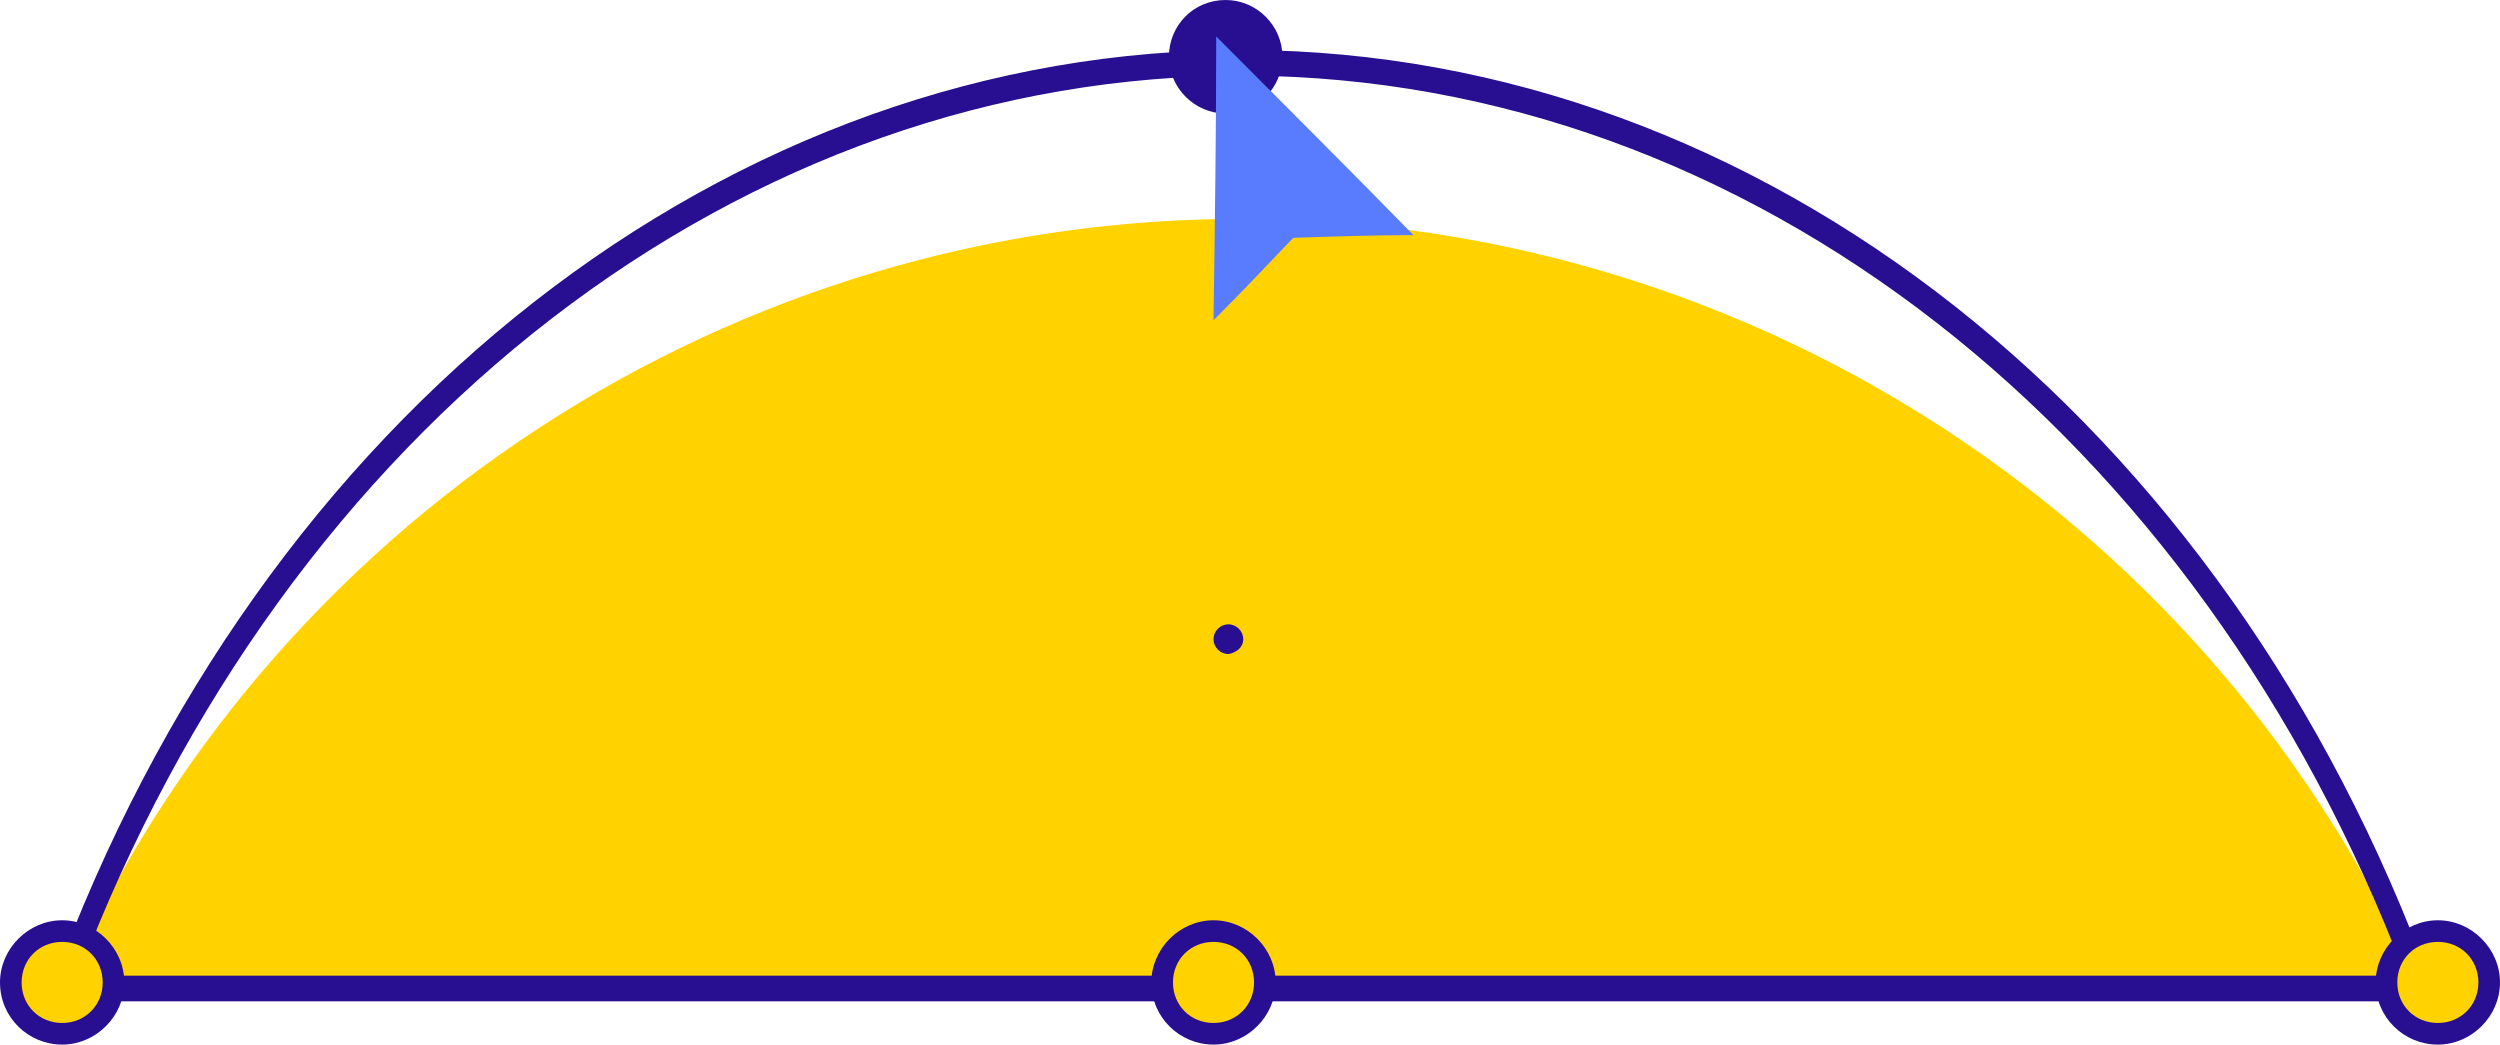 <?xml version="1.0" encoding="UTF-8" standalone="no"?><svg xmlns="http://www.w3.org/2000/svg" xmlns:xlink="http://www.w3.org/1999/xlink" fill="#597cff" height="77.3" preserveAspectRatio="xMidYMid meet" version="1" viewBox="0.0 0.0 185.0 77.3" width="185" zoomAndPan="magnify"><g><g id="change1_1"><path d="M92.3,16.2c37.6,0.2,71.8,22.7,86.9,57.2c-58.2,0-116.4,0-174.6,0C19.8,38.5,54.4,16,92.3,16.2z" fill="#ffd200"/></g><g id="change2_1"><path d="M3.4,74.1l0.5-1.3C19.3,30.6,54,3.5,92.3,3.7l0,1l0-1c38,0.2,72.4,27.3,87.6,69.1l0.5,1.3H3.4z M178,72.2 C162.7,31.9,129.3,5.8,92.3,5.6l0,0C55,5.4,21.2,31.5,5.8,72.2H178z" fill="#280f91"/></g><g id="change1_2"><path d="M4.6,76.5c-2.1,0-3.8-1.7-3.8-3.8c0-2.1,1.7-3.8,3.8-3.8s3.8,1.7,3.8,3.8C8.4,74.8,6.7,76.5,4.6,76.5z M89.8,76.5c-2.1,0-3.8-1.7-3.8-3.8c0-2.1,1.7-3.8,3.8-3.8c2.1,0,3.8,1.7,3.8,3.8C93.6,74.8,91.9,76.5,89.8,76.5z M180.4,76.5 c-2.1,0-3.8-1.7-3.8-3.8c0-2.1,1.7-3.8,3.8-3.8s3.8,1.7,3.8,3.8C184.2,74.8,182.5,76.5,180.4,76.5z" fill="#ffd200"/></g><g id="change2_2"><path d="M0,72.7c0-2.5,2.1-4.6,4.6-4.6s4.6,2.1,4.6,4.6c0,2.5-2.1,4.6-4.6,4.6S0,75.3,0,72.7z M7.6,72.7 c0-1.7-1.3-3-3-3c-1.7,0-3,1.3-3,3c0,1.7,1.3,3,3,3C6.3,75.7,7.6,74.4,7.6,72.7z M85.2,72.7c0-2.5,2.1-4.6,4.6-4.6 c2.5,0,4.6,2.1,4.6,4.6c0,2.5-2.1,4.6-4.6,4.6C87.3,77.3,85.2,75.3,85.2,72.7z M92.8,72.7c0-1.7-1.3-3-3-3c-1.7,0-3,1.3-3,3 c0,1.7,1.3,3,3,3C91.5,75.7,92.8,74.4,92.8,72.7z M175.8,72.7c0-2.5,2.1-4.6,4.6-4.6s4.6,2.1,4.6,4.6c0,2.5-2.1,4.6-4.6,4.6 S175.8,75.3,175.8,72.7z M183.4,72.7c0-1.7-1.3-3-3-3s-3,1.3-3,3c0,1.7,1.3,3,3,3S183.4,74.4,183.4,72.7z" fill="#280f91"/></g><g id="change2_3"><path d="M90.7,8.4c-2.3,0-4.2-1.9-4.2-4.2S88.3,0,90.7,0c2.3,0,4.2,1.9,4.2,4.2S93,8.4,90.7,8.4z M92,47.3 c0-0.6-0.5-1.1-1.1-1.1c-0.6,0-1.1,0.5-1.1,1.1c0,0.6,0.5,1.1,1.1,1.1C91.5,48.3,92,47.9,92,47.3z" fill="#280f91"/></g><g id="change3_1"><path d="M89.8,23.7c0.1-7,0.2-14,0.2-21c4.9,4.9,9.8,9.8,14.6,14.7c-3,0-5.9,0.1-8.9,0.2C93.8,19.6,91.8,21.7,89.8,23.7z" fill="inherit"/></g></g></svg>